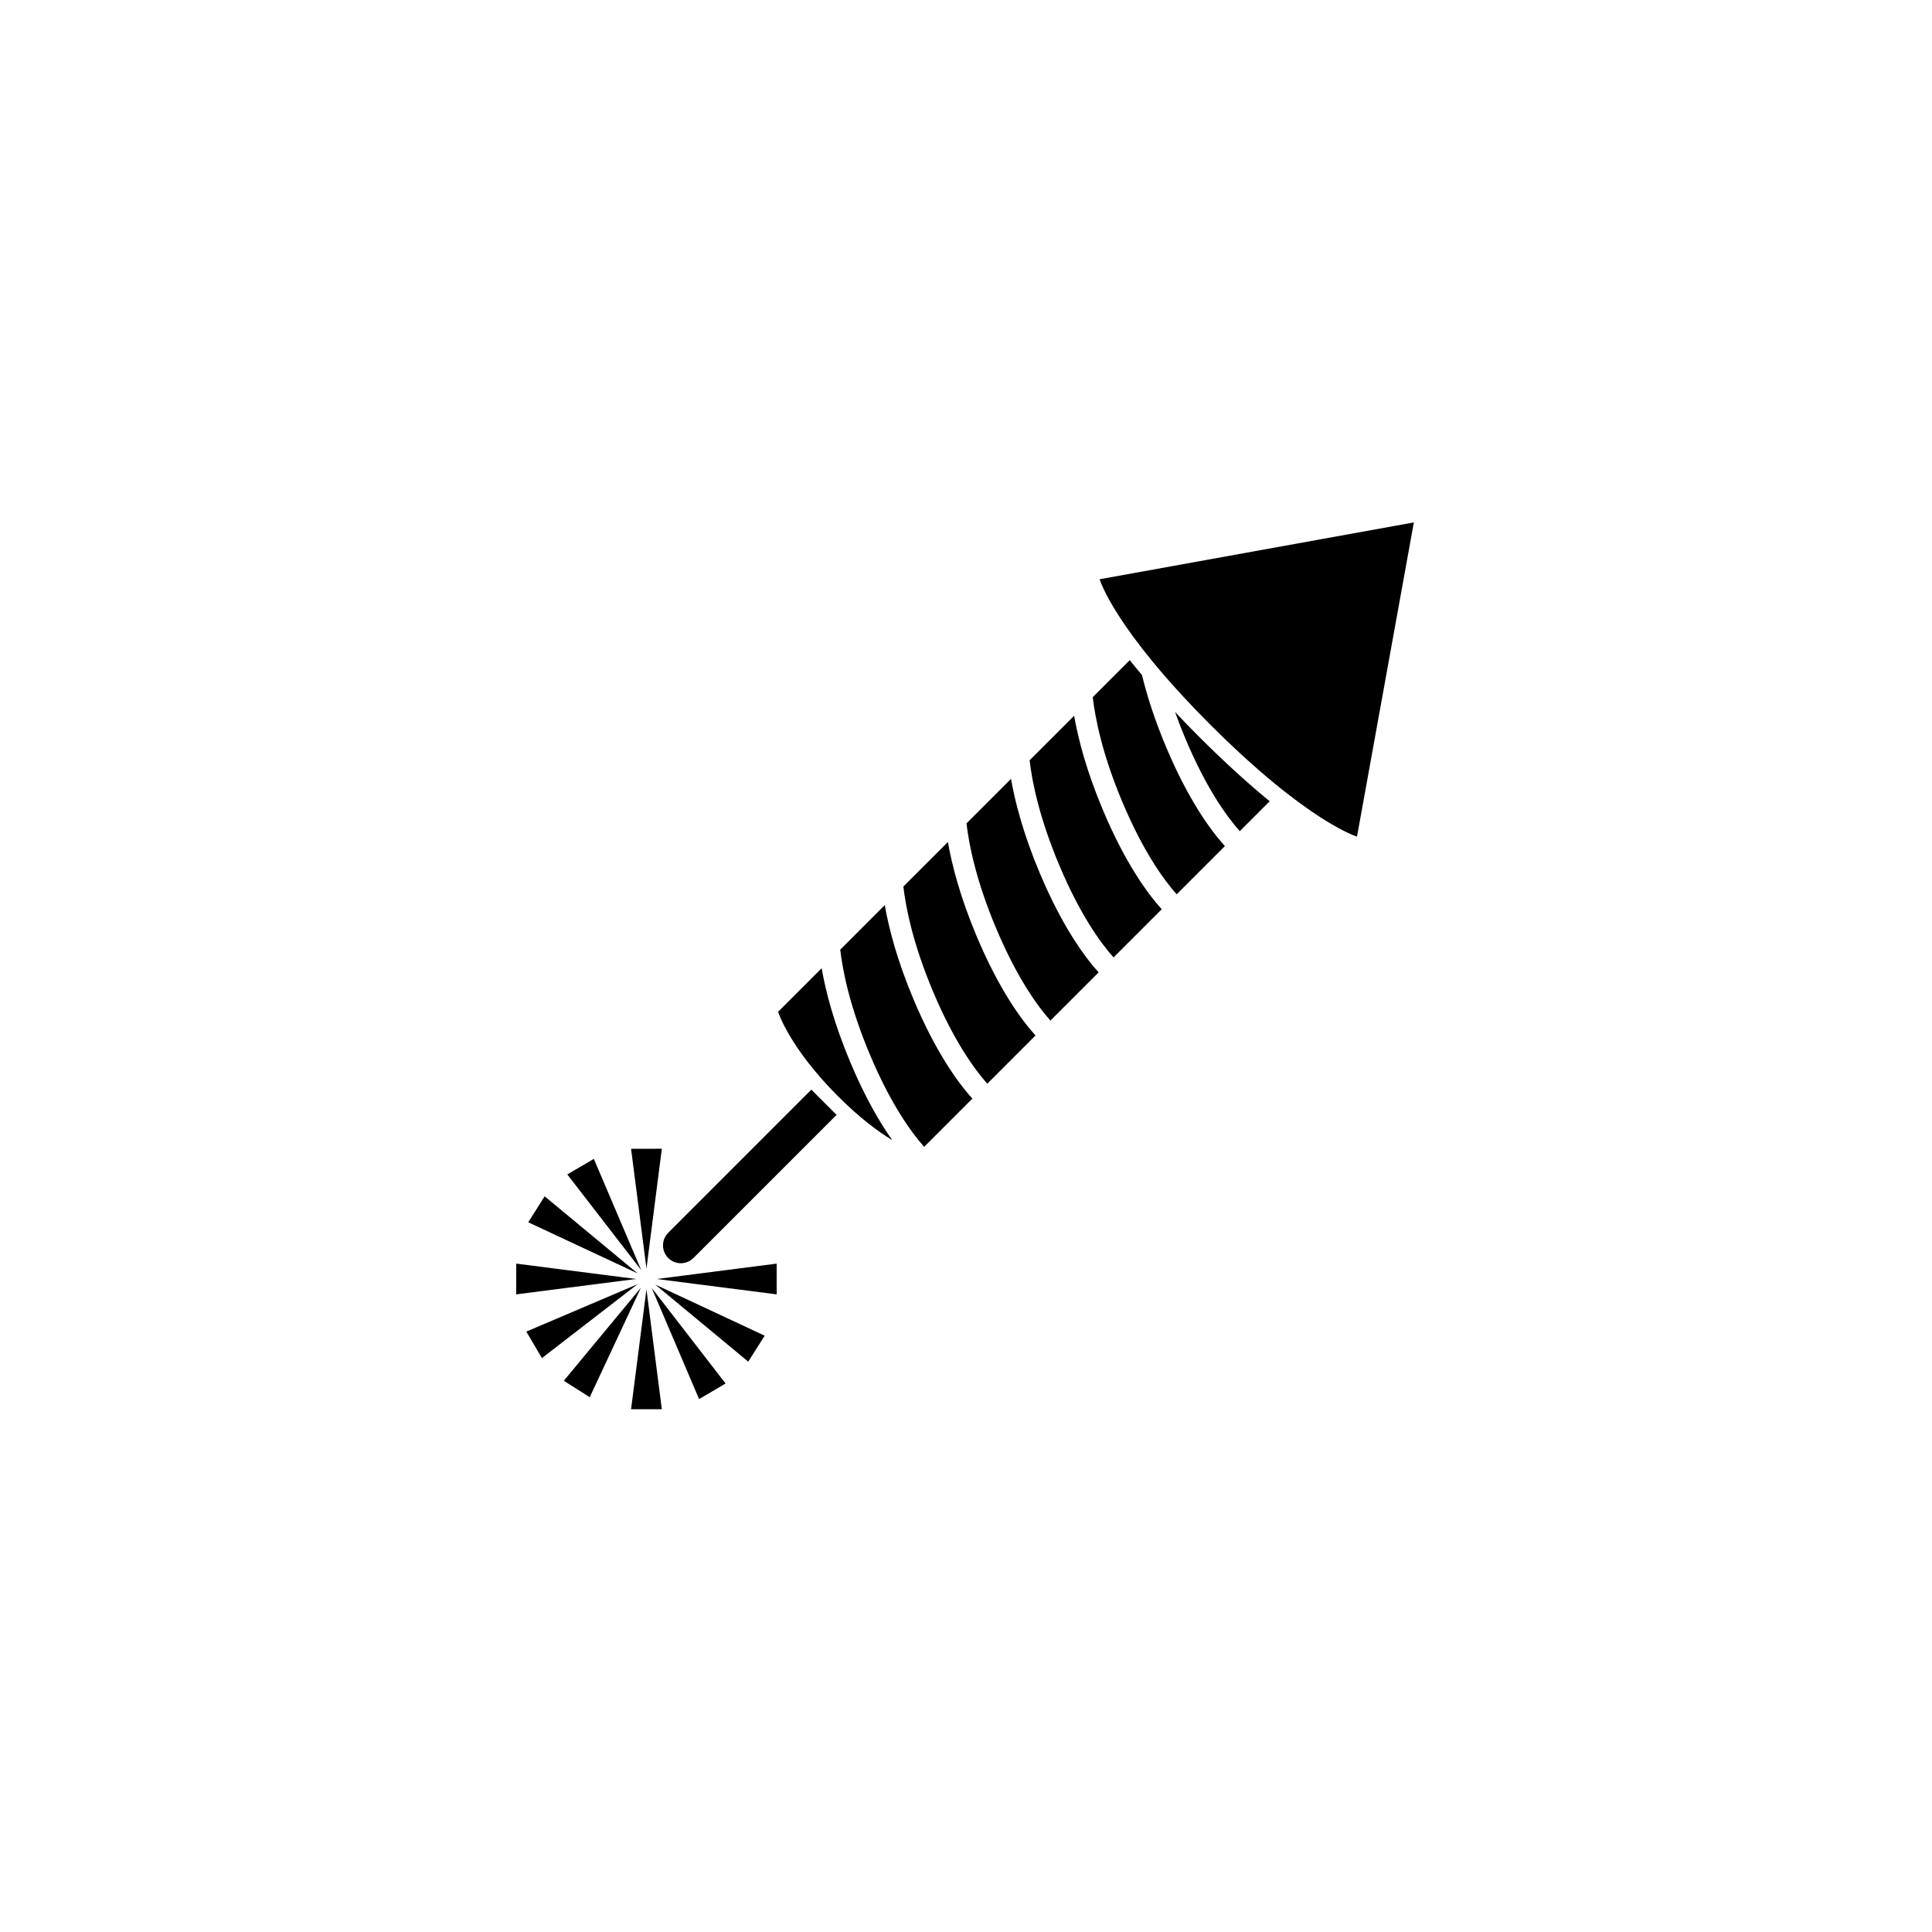 <svg xmlns="http://www.w3.org/2000/svg" width="500" height="500" viewBox="0 0 500 500"><g transform="translate(133.598,135.202)translate(116.151,114.752)rotate(0)translate(-116.151,-114.752) scale(2.323,2.323)" opacity="1"><defs class="defs"/><path transform="translate(0,-0.602)" d="M16.222,70.381l-3.427,0.003l1.714,13.35zM12.795,99.398h3.426l-1.713,-13.359zM29.017,86.602l-0.002,-3.425l-13.357,1.714zM0.001,83.177l-0.001,3.425l13.354,-1.713zM2.862,93.704l10.651,-8.231l-12.386,5.277zM20.373,98.268l2.952,-1.733l-8.234,-10.653zM5.69,73.242l8.234,10.653l-5.276,-12.386zM5.3,96.229l2.891,1.83l5.7,-12.198zM15.481,85.506l10.366,8.592l1.834,-2.892zM3.168,75.68l-1.829,2.892l12.194,5.699zM19.744,82.551l15.946,-15.946l-2.811,-2.811l-15.945,15.947c-0.776,0.778 -0.776,2.034 0.002,2.813c0.774,0.774 2.031,0.776 2.808,-0.003zM93.67,35.604l6.331,-35.002l-35.002,6.33c0,0 1.537,5.409 12.356,16.231c10.821,10.818 16.315,12.441 16.315,12.441zM57.193,27.104c0.289,2.449 1.093,6.426 3.297,11.666c2.328,5.542 4.621,8.686 6.056,10.297l5.37,-5.37c-1.609,-1.782 -4.077,-5.165 -6.553,-11.053c-1.838,-4.367 -2.752,-7.901 -3.206,-10.503zM50.162,34.134c0.287,2.452 1.091,6.427 3.296,11.668c2.328,5.541 4.621,8.688 6.056,10.3l5.37,-5.371c-1.608,-1.785 -4.077,-5.165 -6.553,-11.055c-1.838,-4.367 -2.752,-7.902 -3.206,-10.504zM68.35,15.947l-4.121,4.122c0.287,2.452 1.09,6.428 3.295,11.667c2.33,5.544 4.621,8.688 6.056,10.299l5.372,-5.373c-1.609,-1.782 -4.079,-5.162 -6.555,-11.051c-1.306,-3.103 -2.144,-5.784 -2.683,-8.011c-0.485,-0.572 -0.943,-1.124 -1.364,-1.653zM43.129,41.168c0.288,2.449 1.091,6.427 3.296,11.667c2.328,5.542 4.623,8.687 6.056,10.298l5.371,-5.371c-1.608,-1.781 -4.076,-5.164 -6.554,-11.053c-1.838,-4.366 -2.751,-7.901 -3.205,-10.504zM36.096,48.202c0.288,2.448 1.091,6.425 3.296,11.665c2.328,5.543 4.621,8.688 6.056,10.299l5.37,-5.37c-1.607,-1.784 -4.076,-5.165 -6.552,-11.054c-1.838,-4.368 -2.751,-7.903 -3.206,-10.506zM41.889,69.416c-1.386,-1.964 -3.016,-4.738 -4.656,-8.643c-1.837,-4.365 -2.751,-7.9 -3.206,-10.503l-4.851,4.851c0,0 1.204,3.938 6.69,9.426c2.455,2.453 4.502,3.952 6.023,4.869zM80.609,35.001l3.334,-3.333c-2.256,-1.849 -4.885,-4.205 -7.891,-7.211c-0.953,-0.952 -1.83,-1.859 -2.652,-2.734c0.336,0.944 0.716,1.935 1.156,2.98c2.329,5.541 4.622,8.687 6.053,10.298z" fill="#000000" class="fill c1"/></g></svg>